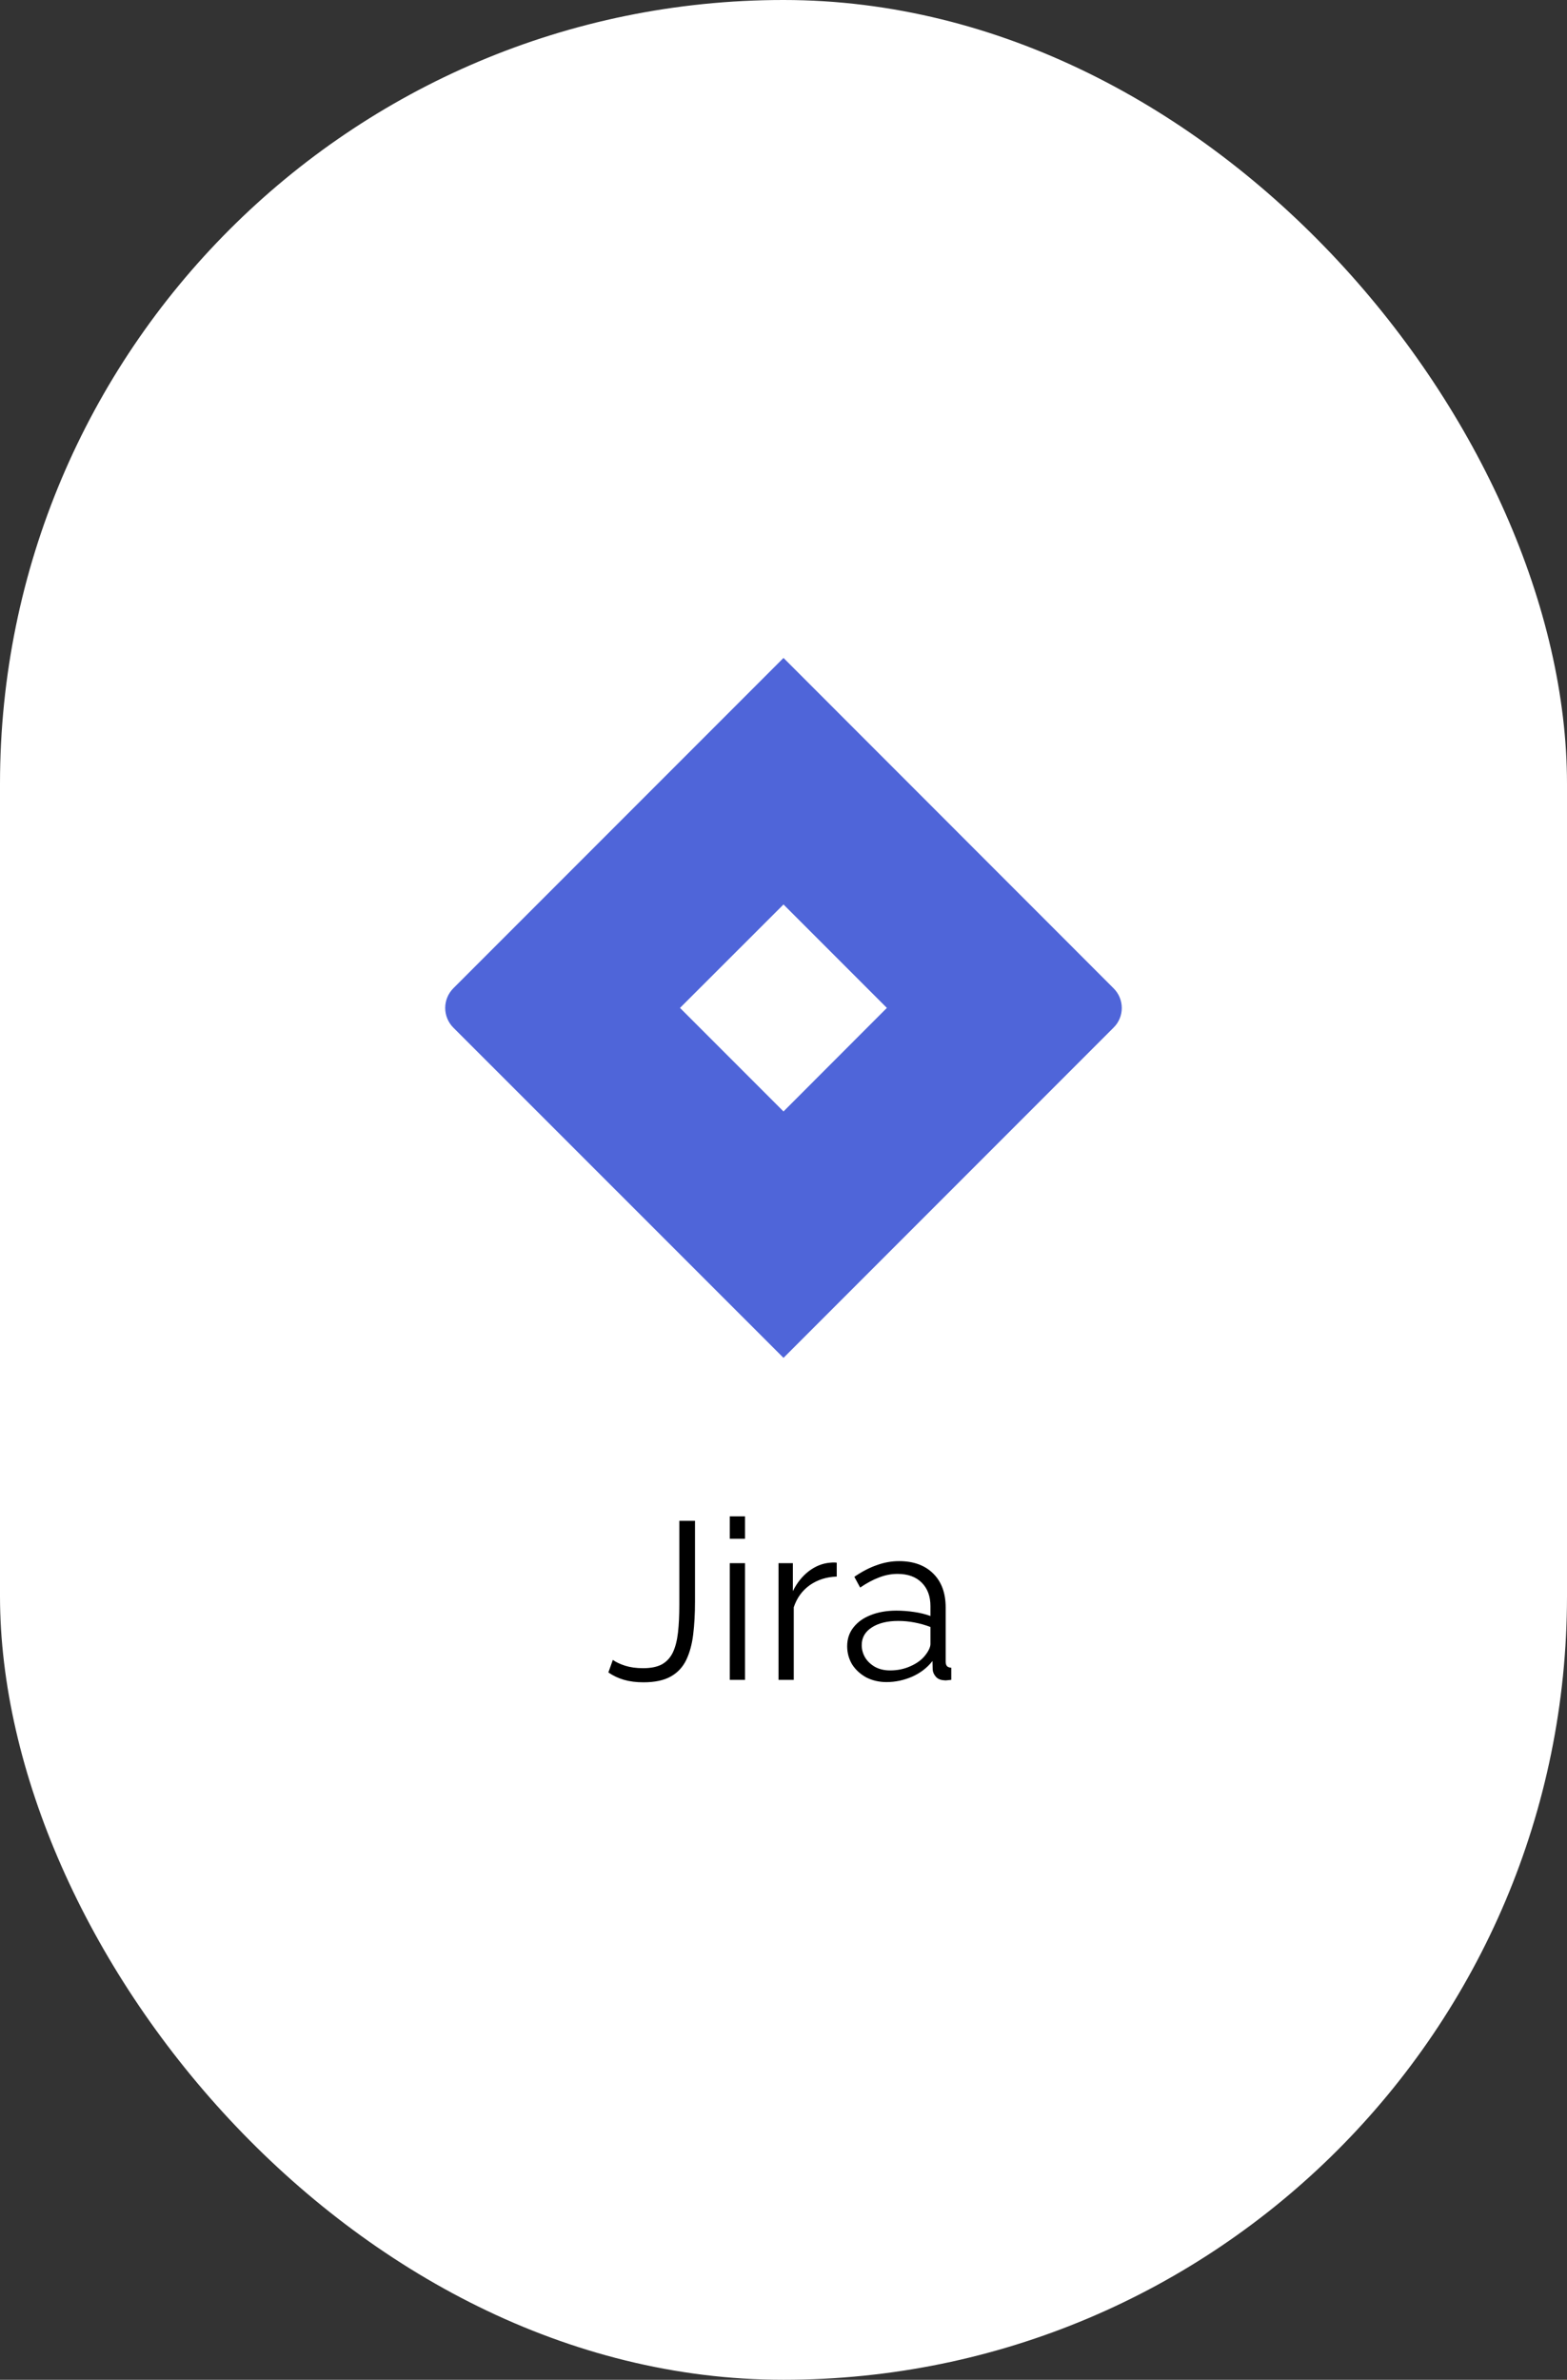 <svg width="112" height="170" viewBox="0 0 112 170" fill="none" xmlns="http://www.w3.org/2000/svg">
<rect x="0" y="0" width="112" height="170" fill="#333333" stroke="none"/>
<rect width="112" height="170" rx="56" fill="white"/>
<path d="M43.802 118.576C44.026 118.736 44.319 118.875 44.682 118.992C45.055 119.109 45.482 119.168 45.962 119.168C46.517 119.168 46.965 119.077 47.306 118.896C47.647 118.704 47.908 118.421 48.09 118.048C48.271 117.664 48.394 117.189 48.458 116.624C48.522 116.059 48.554 115.397 48.554 114.64V108.64H49.674V114.416C49.674 115.269 49.631 116.048 49.546 116.752C49.461 117.456 49.295 118.064 49.05 118.576C48.804 119.088 48.437 119.483 47.946 119.76C47.455 120.037 46.804 120.176 45.994 120.176C45.471 120.176 45.007 120.117 44.602 120C44.197 119.883 43.823 119.707 43.482 119.472L43.802 118.576ZM52.161 120V111.664H53.249V120H52.161ZM52.161 109.92V108.32H53.249V109.92H52.161ZM59.805 112.624C59.08 112.645 58.44 112.848 57.885 113.232C57.341 113.616 56.957 114.144 56.733 114.816V120H55.645V111.664H56.669V113.664C56.957 113.077 57.336 112.603 57.805 112.24C58.285 111.877 58.792 111.675 59.325 111.632C59.432 111.621 59.523 111.616 59.597 111.616C59.683 111.616 59.752 111.621 59.805 111.632V112.624ZM60.551 117.6C60.551 117.077 60.701 116.629 60.999 116.256C61.298 115.872 61.709 115.579 62.231 115.376C62.765 115.163 63.378 115.056 64.071 115.056C64.477 115.056 64.898 115.088 65.335 115.152C65.773 115.216 66.162 115.312 66.503 115.44V114.736C66.503 114.032 66.295 113.472 65.879 113.056C65.463 112.64 64.887 112.432 64.151 112.432C63.703 112.432 63.261 112.517 62.823 112.688C62.397 112.848 61.949 113.088 61.479 113.408L61.063 112.64C61.607 112.267 62.141 111.989 62.663 111.808C63.186 111.616 63.719 111.52 64.263 111.52C65.287 111.52 66.098 111.813 66.695 112.4C67.293 112.987 67.591 113.797 67.591 114.832V118.688C67.591 118.837 67.623 118.949 67.687 119.024C67.751 119.088 67.853 119.125 67.991 119.136V120C67.874 120.011 67.773 120.021 67.687 120.032C67.602 120.043 67.538 120.043 67.495 120.032C67.229 120.021 67.026 119.936 66.887 119.776C66.749 119.616 66.674 119.445 66.663 119.264L66.647 118.656C66.274 119.136 65.789 119.509 65.191 119.776C64.594 120.032 63.986 120.16 63.367 120.16C62.834 120.16 62.349 120.048 61.911 119.824C61.485 119.589 61.149 119.28 60.903 118.896C60.669 118.501 60.551 118.069 60.551 117.6ZM66.135 118.24C66.253 118.091 66.343 117.947 66.407 117.808C66.471 117.669 66.503 117.547 66.503 117.44V116.224C66.141 116.085 65.762 115.979 65.367 115.904C64.983 115.829 64.594 115.792 64.199 115.792C63.421 115.792 62.791 115.947 62.311 116.256C61.831 116.565 61.591 116.987 61.591 117.52C61.591 117.829 61.671 118.123 61.831 118.4C61.991 118.667 62.226 118.891 62.535 119.072C62.845 119.243 63.207 119.328 63.623 119.328C64.146 119.328 64.631 119.227 65.079 119.024C65.538 118.821 65.89 118.56 66.135 118.24Z" fill="black"/>
<path d="M79.592 70.6L56 47L32.4 70.6C32.029 70.973 31.82 71.478 31.82 72.004C31.82 72.53 32.029 73.035 32.4 73.408L56 97L79.592 73.408C80.374 72.642 80.374 71.373 79.592 70.6ZM56 79.397L48.603 72L56 64.611L63.389 72L56 79.397Z" fill="#4F65D9"/>
</svg>
